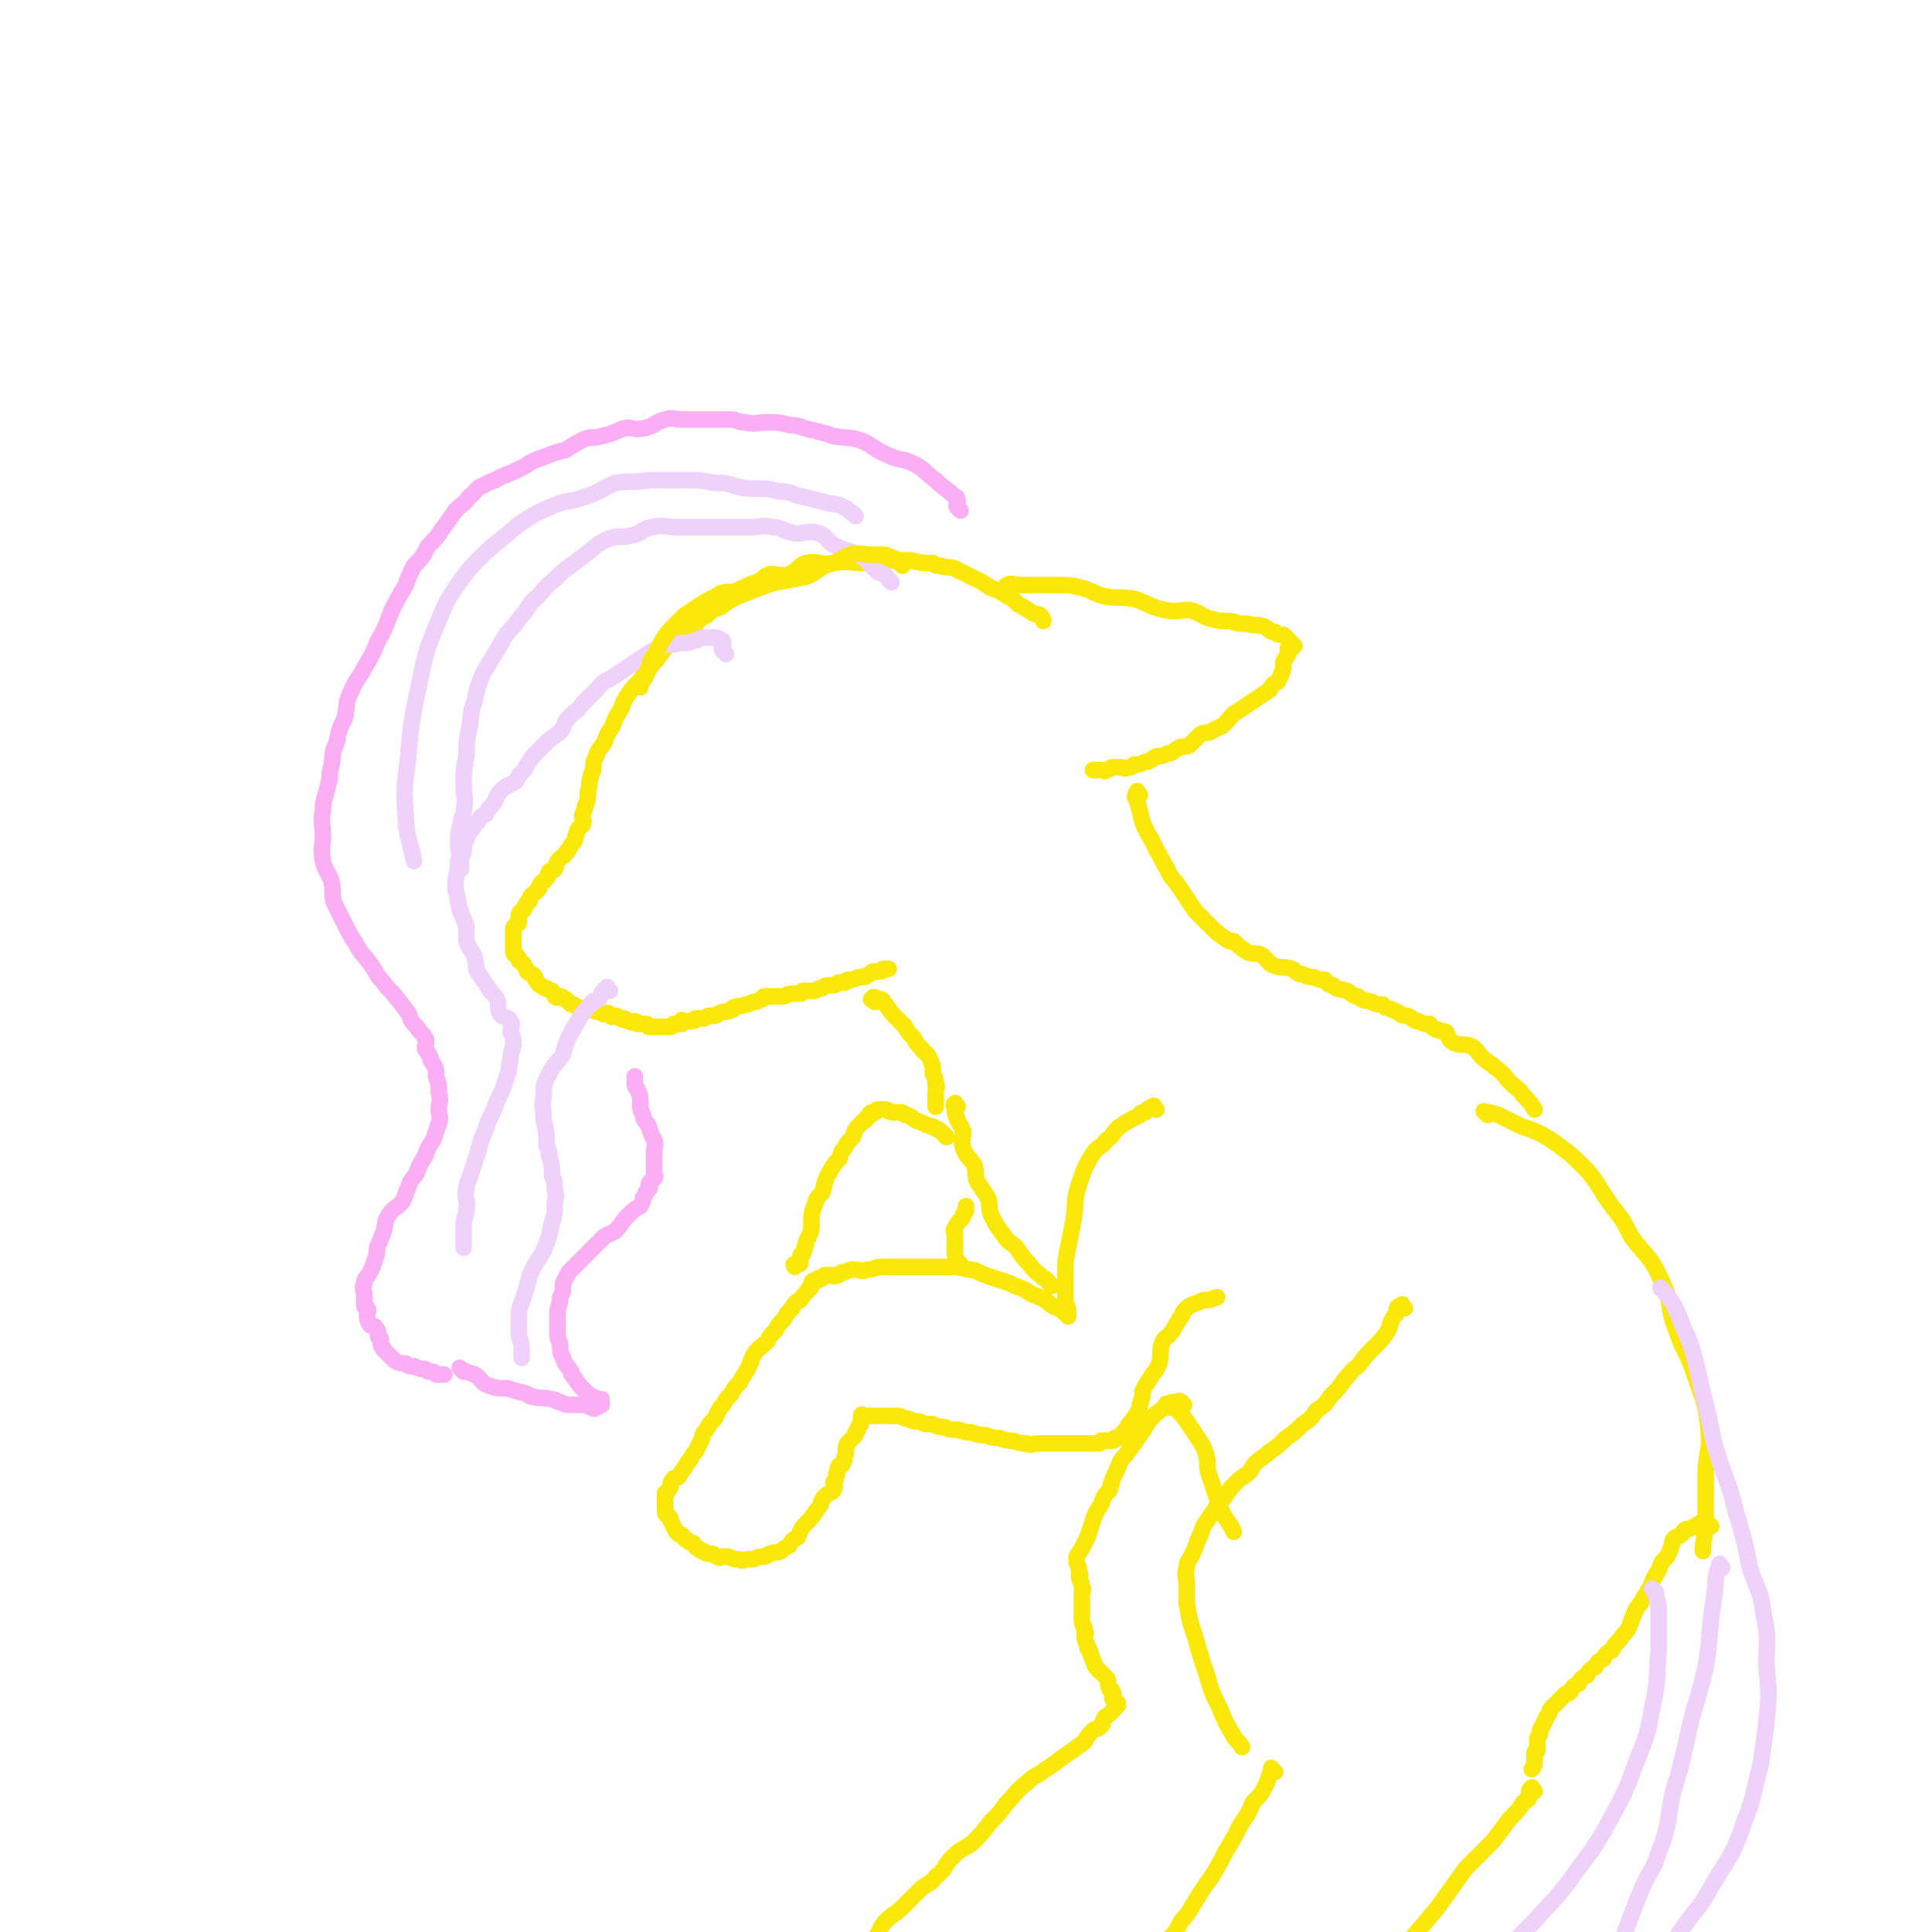 <svg viewBox='0 0 700 700' version='1.1' xmlns='http://www.w3.org/2000/svg' xmlns:xlink='http://www.w3.org/1999/xlink'><g fill='none' stroke='rgb(250,232,11)' stroke-width='6' stroke-linecap='round' stroke-linejoin='round'><path d='M252,229c-1,-1 -1,-2 -1,-1 -2,0 -2,1 -3,2 -2,1 -2,0 -3,1 -4,3 -4,4 -7,8 -3,3 -2,3 -5,6 -2,3 -3,3 -5,6 -2,3 -2,3 -3,6 -2,3 -2,3 -3,6 -2,3 -2,3 -3,6 -2,3 -2,2 -3,5 -1,2 -1,2 -1,4 0,2 -1,2 -1,4 -1,2 0,2 -1,5 0,3 0,3 -1,5 0,2 -1,2 -1,4 0,1 1,1 0,3 -1,1 -2,1 -2,3 -1,1 0,1 -1,3 -1,1 -1,1 -2,3 -1,0 0,1 -1,1 -1,2 -1,1 -2,2 -2,2 -1,2 -2,4 -1,1 -2,0 -2,1 -1,1 0,2 -1,2 -1,2 -1,1 -2,2 -1,1 0,2 -1,2 -1,2 -1,1 -2,2 -1,1 -1,1 -1,2 0,1 -1,1 -1,1 -1,1 0,1 -1,2 0,1 -1,1 -1,1 -1,1 -1,1 -1,2 0,1 0,1 0,1 0,1 0,1 0,1 0,1 -1,1 -1,1 -1,1 -1,1 -1,2 0,1 0,1 0,1 0,1 0,1 0,2 0,1 0,1 0,1 0,1 0,1 0,1 0,1 0,1 0,1 0,1 0,1 0,2 0,1 1,1 1,1 1,1 1,1 1,2 1,1 2,1 2,2 1,1 1,2 1,2 1,1 2,1 2,1 1,1 1,1 1,2 1,1 1,2 2,2 1,1 1,1 2,1 1,1 2,1 2,1 1,1 1,2 1,2 1,1 1,0 2,0 1,0 1,1 2,1 1,1 1,1 1,1 1,1 1,1 2,1 1,1 1,1 2,1 2,1 2,0 4,0 1,0 1,1 1,1 1,1 1,0 1,0 1,0 1,1 2,1 1,1 2,0 2,0 1,0 1,1 1,1 1,1 1,0 2,0 1,0 1,1 2,1 1,1 1,0 1,0 1,0 1,1 2,1 1,1 2,0 2,0 1,0 1,1 1,1 1,0 1,0 1,0 1,0 1,0 1,0 1,0 1,0 1,0 1,0 1,1 1,1 1,0 1,0 1,0 1,0 1,0 1,0 1,0 1,0 1,0 1,0 1,0 1,0 1,0 1,0 1,0 1,0 1,0 1,0 1,0 1,0 1,0 1,0 1,0 1,0 1,0 1,-1 1,-1 1,0 1,0 1,0 1,0 1,0 1,0 1,0 1,0 1,0 0,0 0,-1 0,-1 0,-1 0,0 1,0 1,0 1,0 2,0 1,0 1,0 1,0 1,0 1,-1 1,-1 1,0 1,0 2,0 1,0 1,0 1,0 1,0 1,-1 2,-1 1,0 1,0 2,0 1,0 1,-1 2,-1 2,-1 2,0 4,-1 1,0 0,-1 1,-1 2,-1 2,0 4,-1 1,0 1,0 3,-1 1,0 1,0 3,-1 1,0 0,-1 1,-1 2,0 2,0 4,0 1,0 1,0 3,0 1,0 1,-1 3,-1 1,0 1,0 3,0 1,0 0,-1 1,-1 2,0 2,0 4,0 1,0 1,-1 3,-1 1,-1 1,-1 3,-1 1,0 1,0 1,0 1,0 1,-1 2,-1 1,0 1,0 2,0 1,0 1,-1 1,-1 1,0 1,0 1,0 2,0 2,-1 4,-1 0,0 1,0 1,0 1,0 1,-1 2,-1 1,-1 1,-1 2,-1 1,0 1,0 2,0 1,0 1,-1 1,-1 1,0 2,0 2,0 '/></g>
<g fill='none' stroke='rgb(250,175,245)' stroke-width='6' stroke-linecap='round' stroke-linejoin='round'><path d='M348,185c-1,-1 -1,-1 -1,-1 -1,-1 0,-1 0,-2 0,-1 0,-2 -1,-2 -3,-3 -4,-3 -7,-6 -4,-3 -4,-4 -8,-6 -4,-2 -5,-1 -9,-3 -5,-2 -5,-3 -9,-5 -5,-2 -6,-1 -11,-2 -3,-1 -3,-1 -7,-2 -5,-1 -5,-2 -9,-2 -4,-1 -4,-1 -8,-1 -4,0 -4,1 -8,0 -3,0 -3,-1 -5,-1 -2,0 -2,0 -5,0 -3,0 -3,0 -6,0 -4,0 -4,0 -7,0 -3,0 -3,-1 -6,0 -4,1 -3,2 -7,3 -4,1 -4,0 -7,0 -4,1 -4,2 -9,3 -3,1 -3,0 -6,1 -4,2 -4,2 -7,4 -4,1 -4,1 -9,3 -3,1 -3,1 -6,3 -4,2 -4,2 -9,4 -3,2 -3,1 -6,3 -3,1 -2,2 -5,4 -2,3 -2,2 -5,5 -2,3 -2,3 -5,7 -2,3 -2,3 -5,6 -2,4 -2,4 -5,7 -2,4 -2,4 -3,7 -3,5 -3,5 -5,9 -2,5 -2,6 -5,11 -2,5 -2,5 -5,10 -2,4 -3,4 -5,9 -2,4 -1,4 -2,9 -2,4 -2,4 -3,9 -2,4 -1,4 -2,9 -1,3 0,3 -1,6 -1,5 -2,5 -2,10 -1,4 0,4 0,9 0,4 -1,4 0,9 1,4 2,4 3,7 1,4 0,4 1,8 2,4 2,4 4,8 2,4 2,4 4,7 2,4 3,4 5,7 3,4 2,4 5,7 2,3 3,3 5,6 2,2 2,3 4,5 1,3 1,3 3,5 1,2 2,2 3,4 1,1 0,2 0,4 1,2 2,2 2,4 2,3 2,3 2,6 1,3 1,3 1,6 1,3 0,3 0,6 0,3 1,3 0,5 -1,3 -1,3 -2,6 -2,3 -2,3 -3,6 -2,3 -2,3 -3,6 -2,3 -2,2 -3,5 -1,2 -1,3 -2,5 -2,3 -3,2 -5,5 -2,3 -1,3 -2,6 -1,3 -1,3 -2,5 -1,3 0,3 -1,5 -1,3 -1,3 -2,5 -1,2 -2,2 -2,4 -1,2 0,2 0,5 0,1 0,2 0,3 0,1 1,0 1,1 1,1 0,1 0,2 0,2 0,2 1,4 1,1 2,0 2,1 1,1 1,1 1,2 0,1 0,1 0,1 0,1 1,1 1,1 0,1 0,1 0,2 0,1 1,1 1,2 1,1 1,1 1,1 1,1 1,1 2,2 1,1 1,1 1,1 2,1 2,1 4,1 1,1 1,1 3,1 2,1 2,1 4,1 1,1 1,1 3,1 1,1 1,1 1,1 1,0 1,0 1,0 1,0 1,0 1,0 1,0 1,0 1,0 '/><path d='M168,497c-1,-1 -1,-1 -1,-1 -1,-1 0,0 0,0 2,1 2,1 5,2 3,2 2,3 5,4 3,1 3,1 7,1 3,1 3,1 7,2 1,1 1,1 2,1 3,1 3,0 7,1 2,0 1,1 3,1 2,1 2,1 5,1 2,0 2,0 4,0 1,0 1,1 3,1 0,1 1,0 1,0 1,0 1,-1 1,-1 1,0 1,0 1,0 0,0 0,0 0,-1 0,0 0,-1 0,-1 0,0 -1,0 -1,0 -2,-1 -3,-1 -5,-3 -2,-2 -2,-2 -4,-5 -1,-1 -1,-1 -1,-2 -2,-3 -2,-2 -3,-5 -1,-2 -1,-2 -1,-4 0,-2 -1,-2 -1,-5 0,-2 0,-2 0,-5 0,-1 0,-1 0,-2 0,-3 1,-3 1,-6 1,-2 1,-2 1,-5 1,-2 1,-2 2,-4 2,-2 2,-2 4,-4 2,-2 2,-2 4,-4 2,-2 2,-2 5,-5 2,-1 2,-1 4,-2 2,-2 2,-3 4,-5 1,-1 1,-1 1,-1 2,-2 2,-2 4,-3 1,-2 1,-2 1,-3 1,-1 1,-2 1,-2 1,-1 1,-1 1,-1 1,-1 0,-1 0,-1 0,-2 1,-2 1,-2 1,-1 1,-1 1,-1 1,-1 0,-1 0,-2 0,-1 0,-1 0,-2 0,-2 0,-2 0,-3 0,-1 0,-1 0,-2 0,-3 1,-3 0,-5 -1,-2 -1,-2 -2,-5 -1,-2 -2,-2 -2,-4 -1,-2 -1,-2 -1,-5 0,-2 0,-2 -1,-4 0,-1 -1,-1 -1,-2 0,-2 0,-2 0,-3 '/></g>
<g fill='none' stroke='rgb(250,232,11)' stroke-width='6' stroke-linecap='round' stroke-linejoin='round'><path d='M250,231c-1,-1 -1,-1 -1,-1 -1,-1 0,0 0,0 1,-1 1,-2 2,-3 1,-1 1,-1 1,-1 2,-2 2,-2 4,-3 2,-2 2,-2 5,-3 4,-3 4,-3 9,-5 5,-2 5,-2 11,-4 6,-1 6,-1 11,-2 5,-2 5,-4 10,-5 5,-1 6,0 11,0 5,0 5,-1 10,-1 4,0 4,0 7,0 4,1 4,1 8,1 1,1 1,1 3,1 2,1 2,0 5,1 4,2 4,2 8,4 2,1 2,1 5,3 3,1 3,1 6,3 2,1 2,1 4,3 2,1 2,1 5,3 1,1 2,0 3,1 1,1 1,2 1,2 '/><path d='M366,213c-1,-1 -2,-1 -1,-1 1,-1 2,0 5,0 3,0 3,0 7,0 3,0 3,0 7,0 4,0 4,0 8,1 4,1 4,2 8,3 5,1 5,0 11,1 6,2 6,3 11,4 4,1 5,0 9,0 4,1 4,2 7,3 4,1 4,1 8,1 3,1 3,1 6,1 3,1 3,0 6,1 2,1 2,2 4,2 1,1 1,1 3,1 1,1 1,1 1,1 1,1 1,1 1,1 1,1 1,1 1,1 1,1 1,1 1,1 0,0 -1,0 -1,0 0,0 0,1 0,1 0,0 -1,0 -1,0 -1,0 0,0 0,1 0,1 0,1 -1,2 0,1 -1,1 -1,2 0,1 0,1 0,2 -1,3 -1,3 -2,5 -2,1 -2,1 -3,3 -3,2 -3,2 -6,4 -3,2 -3,2 -6,4 -2,1 -2,2 -4,4 -2,2 -2,1 -5,3 -2,1 -2,0 -4,1 -2,2 -2,2 -4,4 -2,1 -2,0 -4,1 -2,1 -2,2 -4,2 -2,1 -2,1 -4,1 -2,1 -2,2 -4,2 -2,1 -2,1 -4,1 -1,1 -1,1 -2,1 -2,1 -2,0 -3,0 -2,0 -2,0 -3,0 -1,0 -1,1 -2,1 -1,1 -1,0 -2,0 -1,0 -1,0 -2,0 -1,0 -1,0 -1,0 '/><path d='M317,363c-1,-1 -2,-1 -1,-1 0,-1 1,-1 2,0 1,0 2,0 2,1 2,2 2,3 4,5 2,2 2,2 4,4 1,2 1,2 3,4 1,2 1,2 3,4 1,2 2,1 3,4 1,2 1,2 1,5 1,2 1,2 1,4 1,1 0,1 0,3 0,2 0,2 0,4 0,1 0,1 0,1 '/><path d='M347,401c-1,-1 -1,-2 -1,-1 -1,0 0,1 0,2 0,1 0,1 0,1 1,4 2,4 3,7 0,3 -1,3 0,6 1,3 2,3 4,6 1,3 0,3 1,6 2,3 2,3 4,6 1,3 0,3 1,6 2,4 2,4 5,8 2,3 3,2 5,5 2,3 2,3 4,5 2,3 3,3 5,5 2,1 2,2 3,3 '/><path d='M413,288c-1,-1 -1,-2 -1,-1 -1,1 -1,2 0,3 1,4 1,4 2,8 2,5 3,5 5,10 2,3 2,4 4,7 1,3 2,3 4,6 2,3 2,3 4,6 2,3 2,3 4,5 2,2 2,2 4,4 2,2 2,2 5,4 1,1 1,1 3,1 2,2 2,2 5,4 2,1 3,0 5,1 3,2 2,3 5,4 3,1 3,0 6,1 2,1 2,2 4,2 2,1 2,1 4,1 2,1 2,1 4,1 1,1 1,2 3,2 2,2 2,1 5,2 2,1 2,2 4,2 2,2 2,1 5,2 2,1 2,1 4,1 1,1 1,1 1,1 3,1 3,1 5,2 1,1 1,1 3,1 2,1 2,2 4,2 2,1 2,1 4,1 1,1 1,2 3,2 1,1 1,0 3,1 1,2 1,3 3,4 3,1 3,0 6,1 2,1 2,2 4,4 2,2 3,2 5,4 3,2 3,3 5,5 3,3 3,2 5,5 2,2 3,3 4,5 '/><path d='M539,404c-1,-1 -2,-2 -1,-1 1,0 2,0 5,1 4,2 4,2 8,4 6,2 6,2 11,5 7,5 7,5 13,11 5,6 4,6 9,13 4,5 4,5 7,11 6,8 7,7 11,16 4,8 2,9 5,17 3,9 4,8 7,17 3,9 4,10 5,19 1,9 -1,9 -1,18 0,8 0,8 0,16 0,5 -1,7 -1,11 '/><path d='M509,474c-1,-1 -1,-2 -1,-1 -2,0 -2,1 -2,3 -2,2 -2,3 -3,6 -2,3 -2,3 -5,6 -3,3 -3,3 -6,7 -3,2 -2,2 -5,5 -2,3 -2,3 -5,6 -2,3 -2,3 -5,5 -2,3 -2,3 -5,5 -3,3 -3,3 -6,5 -3,3 -3,3 -6,5 -2,2 -3,2 -5,4 -1,1 -1,1 -2,3 -2,2 -3,2 -5,4 -2,2 -2,2 -4,5 -2,3 -2,2 -4,5 -2,3 -2,3 -4,6 -1,3 -1,3 -2,5 -1,3 -1,3 -2,5 -1,3 -2,2 -2,5 -1,3 0,3 0,6 0,4 0,4 0,7 1,6 1,6 3,12 2,7 2,7 4,13 2,7 2,7 5,13 2,5 2,5 5,10 1,2 2,2 3,4 '/><path d='M620,553c-1,-1 -1,-1 -1,-1 -2,-1 -2,-1 -3,0 -1,0 -1,1 -2,1 -2,1 -2,1 -3,1 -2,1 -1,2 -2,2 -1,1 -2,1 -2,1 -1,1 -1,1 -1,2 -1,3 -1,3 -2,5 -2,2 -2,2 -3,5 -2,3 -2,3 -3,6 -2,3 -2,3 -3,5 -2,3 -2,2 -3,5 -1,2 -1,3 -2,5 -1,2 -2,2 -3,4 -2,2 -2,2 -3,4 -2,1 -2,1 -3,3 -2,1 -2,1 -3,3 -2,1 -2,1 -3,3 -2,1 -2,1 -3,3 -2,1 -2,1 -3,3 -1,1 -1,0 -2,1 -1,1 -1,1 -2,2 -1,1 -1,1 -2,2 -1,1 -1,1 -1,1 -1,1 0,1 -1,2 0,1 -1,1 -1,2 -1,1 0,1 -1,2 0,1 -1,1 -1,2 0,1 0,1 0,1 0,1 -1,1 -1,2 0,1 0,1 0,1 0,1 0,1 0,1 0,1 0,1 0,1 0,1 0,1 0,1 0,1 -1,1 -1,1 0,1 0,1 0,1 0,1 0,1 0,1 0,1 0,1 0,2 0,1 -1,2 -1,2 '/><path d='M556,649c-1,-1 -1,-2 -1,-1 -1,0 -1,1 -1,2 0,2 0,2 -1,2 0,1 -1,1 -1,1 -2,3 -2,3 -5,6 -3,4 -3,4 -6,8 -5,5 -5,5 -10,10 -5,7 -5,7 -10,14 -5,6 -5,6 -11,13 -5,6 -5,6 -11,11 -2,2 -3,1 -6,3 -4,3 -4,2 -8,6 -2,1 -2,1 -3,3 -1,1 -2,2 -2,3 '/><path d='M462,642c-1,-1 -1,-1 -1,-1 -1,-1 0,0 0,0 -1,2 -1,2 -2,5 -2,4 -2,4 -5,7 -2,5 -2,4 -5,9 -2,4 -2,4 -5,9 -2,4 -2,4 -5,9 -3,4 -3,4 -6,9 -2,3 -2,4 -5,7 -2,4 -2,4 -5,7 -1,2 -1,3 -1,4 '/><path d='M419,402c-1,-1 -1,-2 -1,-1 -2,0 -2,1 -3,2 -1,0 -2,0 -2,1 -4,2 -4,2 -7,4 -3,2 -2,3 -5,5 -2,3 -3,2 -5,5 -3,5 -3,5 -5,11 -2,6 -1,6 -2,13 -1,5 -1,5 -2,10 -1,5 -1,5 -1,9 0,3 0,3 0,6 0,2 0,2 0,4 0,2 1,2 1,4 0,0 0,0 0,0 0,1 0,1 0,1 0,1 0,1 0,1 0,0 0,0 -1,-1 -1,-1 -1,-1 -1,-1 -1,-1 -2,-1 -2,-1 -2,-1 -2,-1 -3,-2 -3,-2 -3,-2 -6,-3 -3,-2 -3,-2 -6,-3 -2,-1 -2,-1 -5,-2 -3,-1 -3,-1 -6,-2 -3,-1 -3,-2 -6,-2 -4,-1 -4,-1 -7,-1 -3,0 -3,0 -6,0 -3,0 -3,0 -6,0 -3,0 -3,0 -6,0 -3,0 -3,0 -6,0 -3,0 -3,1 -6,1 -2,1 -2,0 -5,0 -2,0 -2,1 -4,1 -1,1 -1,1 -2,1 -1,1 -1,0 -2,0 -1,0 -2,0 -2,0 -1,0 0,1 -1,1 -1,1 -1,0 -1,0 -1,0 -1,1 -1,1 -1,1 -1,0 -1,0 -1,0 -1,1 -1,1 0,1 0,2 -1,2 -1,2 -2,2 -3,4 -2,1 -2,1 -3,3 -2,2 -2,2 -3,4 -2,2 -2,2 -3,4 -2,2 -2,2 -3,4 -2,2 -3,2 -5,5 -1,2 -1,3 -2,5 -2,3 -2,3 -3,5 -2,2 -2,2 -3,4 -2,2 -2,2 -3,4 -2,2 -2,3 -3,5 -2,2 -2,2 -3,4 -2,2 -1,2 -2,4 -1,2 -1,2 -2,4 -1,1 -1,1 -2,3 -1,1 -1,1 -2,3 -1,1 -1,1 -2,3 -1,1 -2,0 -2,1 -1,1 -1,1 -1,2 0,1 0,1 -1,2 0,1 -1,1 -1,1 0,1 0,1 0,1 0,1 0,1 0,1 0,1 0,1 0,1 0,1 0,1 0,1 0,1 0,1 0,1 0,1 0,1 0,2 0,1 1,1 1,1 1,1 1,1 1,2 1,2 1,2 2,4 1,1 1,1 2,1 1,1 1,2 2,2 1,1 1,1 2,1 1,1 1,2 2,2 1,1 1,1 2,1 1,1 1,1 2,1 1,0 1,0 1,0 1,0 1,1 2,1 1,1 1,0 2,0 1,0 1,0 1,0 1,0 1,0 1,0 2,1 2,1 4,1 1,1 1,0 3,0 1,0 1,0 1,0 2,0 2,-1 4,-1 1,0 1,0 1,0 1,0 1,-1 2,-1 2,-1 2,0 4,-1 1,-1 1,-1 3,-2 1,-2 1,-2 3,-3 1,-2 1,-3 3,-5 2,-2 2,-2 4,-5 2,-2 1,-3 3,-5 1,-1 2,-1 3,-2 1,-2 0,-2 0,-3 1,-1 1,-1 1,-3 1,-1 0,-1 1,-3 0,0 1,0 1,0 1,-2 1,-2 1,-3 1,-2 0,-3 1,-5 1,-1 1,-1 2,-2 1,-1 1,-1 1,-2 1,-1 1,-1 1,-2 1,-1 1,-1 1,-2 0,-1 0,-2 0,-2 0,-1 1,0 1,0 1,0 1,0 1,0 1,0 1,0 1,0 1,0 1,0 1,0 1,0 1,0 2,0 1,0 1,0 2,0 3,0 3,0 5,0 2,0 2,1 4,1 2,1 2,1 4,1 2,1 2,1 5,1 2,1 2,1 4,1 2,1 2,1 5,1 3,1 3,1 5,1 3,1 3,1 5,1 3,1 3,1 5,1 3,1 3,1 5,1 3,1 3,1 5,1 2,1 2,0 4,0 2,0 2,0 4,0 2,0 2,0 4,0 1,0 1,0 3,0 1,0 1,0 1,0 1,0 1,0 1,0 1,0 1,0 1,0 1,0 1,0 1,0 1,0 1,0 1,0 1,0 1,0 1,0 1,0 1,0 1,0 1,0 1,0 1,0 1,0 1,0 1,0 1,0 1,0 1,0 1,0 1,0 1,0 1,0 1,-1 1,-1 1,0 1,0 1,0 1,0 1,0 1,0 1,0 1,0 1,0 1,0 1,0 1,0 1,0 1,-1 1,-1 1,0 1,0 1,0 1,0 1,0 1,-1 1,0 1,-1 1,-1 1,-1 1,0 1,-1 1,-2 1,-2 2,-3 1,-2 2,-2 2,-3 1,-2 1,-2 1,-3 1,-3 1,-3 1,-5 1,-2 1,-2 3,-5 1,-2 2,-2 3,-5 1,-3 0,-4 1,-7 1,-3 2,-2 4,-5 1,-2 1,-2 3,-5 1,-1 0,-1 1,-2 2,-2 2,-2 5,-3 2,-1 2,-1 4,-1 1,0 2,-1 3,-1 '/><path d='M343,412c-1,-1 -1,-1 -1,-1 -2,-2 -2,-2 -3,-2 -1,-1 -1,-1 -2,-1 -3,-1 -2,-1 -5,-2 -2,-1 -2,-2 -4,-2 -1,-1 -1,-1 -2,-1 -2,0 -2,0 -3,0 -1,0 -1,-1 -2,-1 -2,0 -2,0 -3,0 -1,0 0,1 -1,1 -1,1 -1,0 -1,0 -1,0 -1,1 -1,1 0,1 -1,1 -1,1 -1,1 0,1 -1,1 -1,1 -1,1 -2,2 -2,2 -1,2 -2,4 -2,2 -2,2 -3,4 -2,2 -1,2 -2,4 -2,2 -2,2 -3,4 -2,3 -2,4 -3,8 -2,2 -2,2 -3,5 -1,3 -1,3 -1,6 0,3 0,3 -1,5 0,1 -1,1 -1,3 -1,1 0,1 -1,3 0,1 -1,0 -1,1 0,1 0,1 0,2 0,1 0,1 -1,1 -1,1 -1,0 -1,0 -1,0 0,1 0,1 '/><path d='M348,458c-1,-1 -1,-1 -1,-1 -1,-2 -1,-2 -1,-3 0,-1 0,-1 0,-1 0,-2 0,-2 0,-3 0,-1 0,-1 0,-2 0,-2 -1,-2 0,-3 1,-2 1,-2 2,-3 1,-1 1,-1 1,-2 1,-1 1,-1 1,-2 0,-1 0,-1 0,-1 '/><path d='M429,509c-1,-1 -1,-1 -1,-1 -1,-1 -1,0 -1,0 -1,0 -1,0 -1,0 -1,0 -2,0 -1,0 0,1 0,1 1,2 2,3 2,2 4,5 2,3 2,3 4,6 2,3 2,3 3,6 1,4 0,4 1,7 1,3 1,3 2,6 1,3 1,3 2,6 2,5 4,6 5,9 '/><path d='M424,510c-1,-1 -1,-1 -1,-1 -1,-1 0,0 0,0 -2,2 -3,2 -5,4 -3,3 -2,3 -5,7 -2,3 -2,3 -5,7 -2,2 -2,2 -3,5 -2,4 -2,4 -3,8 -2,2 -2,2 -3,5 -2,3 -2,3 -3,6 -1,3 -1,3 -2,6 -1,2 -1,2 -2,4 -1,2 -2,2 -2,4 0,2 1,2 1,5 1,1 0,1 0,1 0,2 1,2 1,4 1,1 0,1 0,3 0,2 0,2 0,4 0,2 0,2 0,5 0,2 1,2 1,4 1,1 0,1 0,2 0,2 1,2 1,4 1,1 1,1 1,2 1,2 1,3 2,5 2,2 2,2 4,4 1,1 0,2 1,4 1,1 1,0 1,1 1,1 0,2 0,2 0,1 1,1 1,1 0,1 0,1 0,1 0,0 1,0 1,0 0,0 0,1 0,1 0,0 -1,0 -1,0 0,0 0,1 0,1 -1,1 -1,1 -2,2 -1,1 -2,1 -2,2 -1,1 0,2 -1,2 -1,2 -2,1 -3,2 -2,2 -2,2 -3,4 -4,3 -4,3 -7,5 -4,3 -4,3 -7,5 -4,3 -4,2 -7,5 -4,3 -4,4 -7,7 -3,4 -3,4 -6,7 -3,4 -3,4 -7,8 -3,2 -4,2 -7,5 -3,3 -2,4 -6,7 -2,3 -3,2 -6,5 -3,3 -3,3 -6,6 -3,3 -3,2 -6,5 -2,2 -2,3 -3,5 -2,2 -2,2 -3,4 -1,1 -2,1 -2,1 '/></g>
<g fill='none' stroke='rgb(240,209,250)' stroke-width='6' stroke-linecap='round' stroke-linejoin='round'><path d='M603,468c-1,-1 -2,-2 -1,-1 1,1 2,2 4,5 2,4 2,4 4,9 3,7 3,7 5,15 2,9 2,9 4,17 2,10 2,10 5,19 3,8 3,8 5,16 3,10 3,10 5,20 3,9 4,8 5,17 2,9 1,9 1,18 1,11 1,11 0,21 -1,8 -1,8 -2,15 -3,11 -2,11 -6,21 -4,12 -5,12 -11,22 -5,9 -5,8 -11,16 -5,7 -4,8 -9,13 -6,6 -6,6 -13,10 -7,4 -8,3 -14,7 -11,7 -11,6 -21,13 -6,6 -6,6 -12,12 -1,1 -2,2 -3,3 '/><path d='M600,577c-1,-1 -2,-2 -1,-1 0,0 1,1 1,2 1,4 1,4 1,8 0,6 0,6 0,12 -1,10 0,10 -2,19 -2,11 -2,11 -6,21 -4,11 -4,11 -10,22 -6,11 -7,11 -14,21 -6,8 -6,7 -13,15 -7,7 -7,7 -14,15 -2,2 -2,2 -3,4 '/><path d='M624,568c-1,-1 -1,-2 -1,-1 -2,5 -1,6 -2,12 -2,12 -1,13 -3,25 -3,13 -4,13 -7,27 -2,9 -2,9 -5,19 -2,10 -1,11 -5,21 -2,7 -3,6 -6,13 -7,17 -8,22 -13,34 '/><path d='M323,211c-1,-1 -1,-1 -1,-1 -1,-1 -1,-2 -2,-2 -1,-1 -2,0 -2,-1 -4,-3 -3,-4 -7,-6 -4,-2 -4,-1 -8,-3 -4,-2 -3,-4 -7,-5 -4,-1 -5,1 -9,0 -4,-1 -4,-2 -7,-2 -4,-1 -4,0 -8,0 -4,0 -4,0 -8,0 -4,0 -4,0 -8,0 -3,0 -3,0 -5,0 -3,0 -3,0 -6,0 -4,0 -4,-1 -9,0 -4,1 -3,2 -7,3 -4,1 -5,0 -8,1 -5,2 -5,3 -9,6 -4,3 -4,3 -8,6 -5,5 -5,4 -9,9 -4,3 -3,4 -6,7 -4,6 -5,5 -8,11 -3,5 -3,5 -6,10 -2,5 -2,5 -3,10 -2,5 -1,5 -2,10 -1,5 -1,5 -1,10 -1,5 -1,5 -1,10 0,5 1,5 0,10 0,2 -1,2 -1,4 -1,4 -1,4 -1,7 0,4 1,4 0,7 0,5 -1,5 -1,9 0,3 1,3 1,6 1,5 2,5 3,9 0,2 0,3 0,5 1,3 2,3 3,6 1,3 0,3 1,5 2,3 2,3 4,6 1,2 2,2 3,4 1,2 0,3 1,5 1,2 3,1 4,3 1,1 0,2 0,4 1,2 1,2 1,4 0,1 0,1 0,1 -1,3 -1,3 -1,5 -1,2 0,2 -1,5 -1,3 -1,3 -2,6 -2,4 -2,4 -3,7 -2,4 -2,4 -3,7 -2,5 -2,5 -3,9 -1,3 -1,3 -2,6 -1,4 -2,4 -2,7 -1,4 1,4 0,7 0,3 -1,3 -1,6 0,3 0,3 0,5 0,1 0,2 0,3 '/><path d='M263,237c-1,-1 -1,-1 -1,-1 -1,-1 0,-2 0,-2 0,-2 0,-2 -1,-2 -1,-1 -1,-1 -2,-1 -1,0 -1,0 -2,0 -1,0 -1,0 -2,0 -2,0 -2,1 -3,1 -3,1 -3,1 -6,1 -3,1 -3,0 -6,1 -4,2 -4,2 -7,4 -3,2 -3,2 -6,4 -3,2 -3,2 -6,4 -3,1 -3,2 -5,4 -2,2 -2,2 -5,5 -2,3 -2,2 -5,5 -2,2 -1,3 -3,5 -2,2 -3,2 -5,4 -2,2 -2,2 -5,5 -2,3 -2,3 -3,5 -2,2 -2,2 -3,4 -3,2 -3,1 -6,4 -1,1 -1,2 -2,4 -2,2 -2,2 -3,4 -2,1 -2,1 -3,3 -1,0 -1,1 -1,1 -2,3 -2,2 -3,5 -1,2 -1,2 -1,4 0,2 -1,2 -1,4 0,1 0,2 0,3 '/><path d='M221,359c-1,-1 -1,-2 -1,-1 -2,1 -2,2 -3,4 -2,1 -2,0 -3,2 -4,4 -4,5 -7,10 -2,4 -2,4 -3,8 -2,3 -3,3 -5,7 -2,4 -2,4 -2,8 -1,4 0,4 0,9 1,4 1,4 1,9 1,2 1,2 1,4 1,3 1,3 1,7 1,2 1,2 1,5 1,3 0,3 0,6 0,3 0,3 -1,6 -1,5 -1,5 -3,10 -2,4 -3,4 -5,9 -1,4 -1,4 -2,7 -1,4 -2,4 -2,8 0,4 0,4 0,7 1,3 1,3 1,5 0,1 0,2 0,3 '/><path d='M310,187c-1,-1 -1,-1 -1,-1 -2,-1 -2,-2 -3,-2 -3,-2 -4,-1 -7,-2 -4,-1 -4,-1 -8,-2 -5,-1 -4,-2 -9,-2 -4,-1 -4,-1 -9,-1 -3,0 -3,0 -7,-1 -3,-1 -3,-1 -7,-1 -5,-1 -5,-1 -11,-1 -2,0 -2,0 -5,0 -4,0 -4,0 -8,0 -6,1 -6,0 -12,1 -5,2 -5,3 -11,5 -5,2 -6,1 -11,3 -7,3 -7,3 -13,7 -6,5 -6,5 -12,10 -6,6 -6,6 -11,13 -4,6 -4,7 -7,14 -5,12 -4,12 -7,25 -2,10 -2,10 -3,21 -1,11 -2,11 -1,22 0,8 2,11 3,17 '/></g>
<g fill='none' stroke='rgb(250,232,11)' stroke-width='6' stroke-linecap='round' stroke-linejoin='round'><path d='M327,205c-1,-1 -1,-1 -1,-1 -1,-1 0,0 0,0 -1,-1 -2,-2 -3,-2 -2,-1 -2,-1 -3,-1 -2,0 -2,0 -3,0 -5,0 -5,-1 -9,0 -3,1 -3,2 -6,3 -5,1 -5,-1 -10,0 -3,1 -3,3 -6,4 -3,1 -4,0 -7,0 -3,1 -2,2 -5,3 -3,1 -3,1 -7,3 -3,1 -3,0 -6,1 -3,2 -4,2 -7,4 -3,2 -3,2 -6,4 -2,2 -2,2 -4,4 -2,2 -2,2 -4,5 -2,4 -2,4 -4,7 -1,3 -1,3 -2,6 -1,2 -2,2 -2,4 '/></g>
</svg>